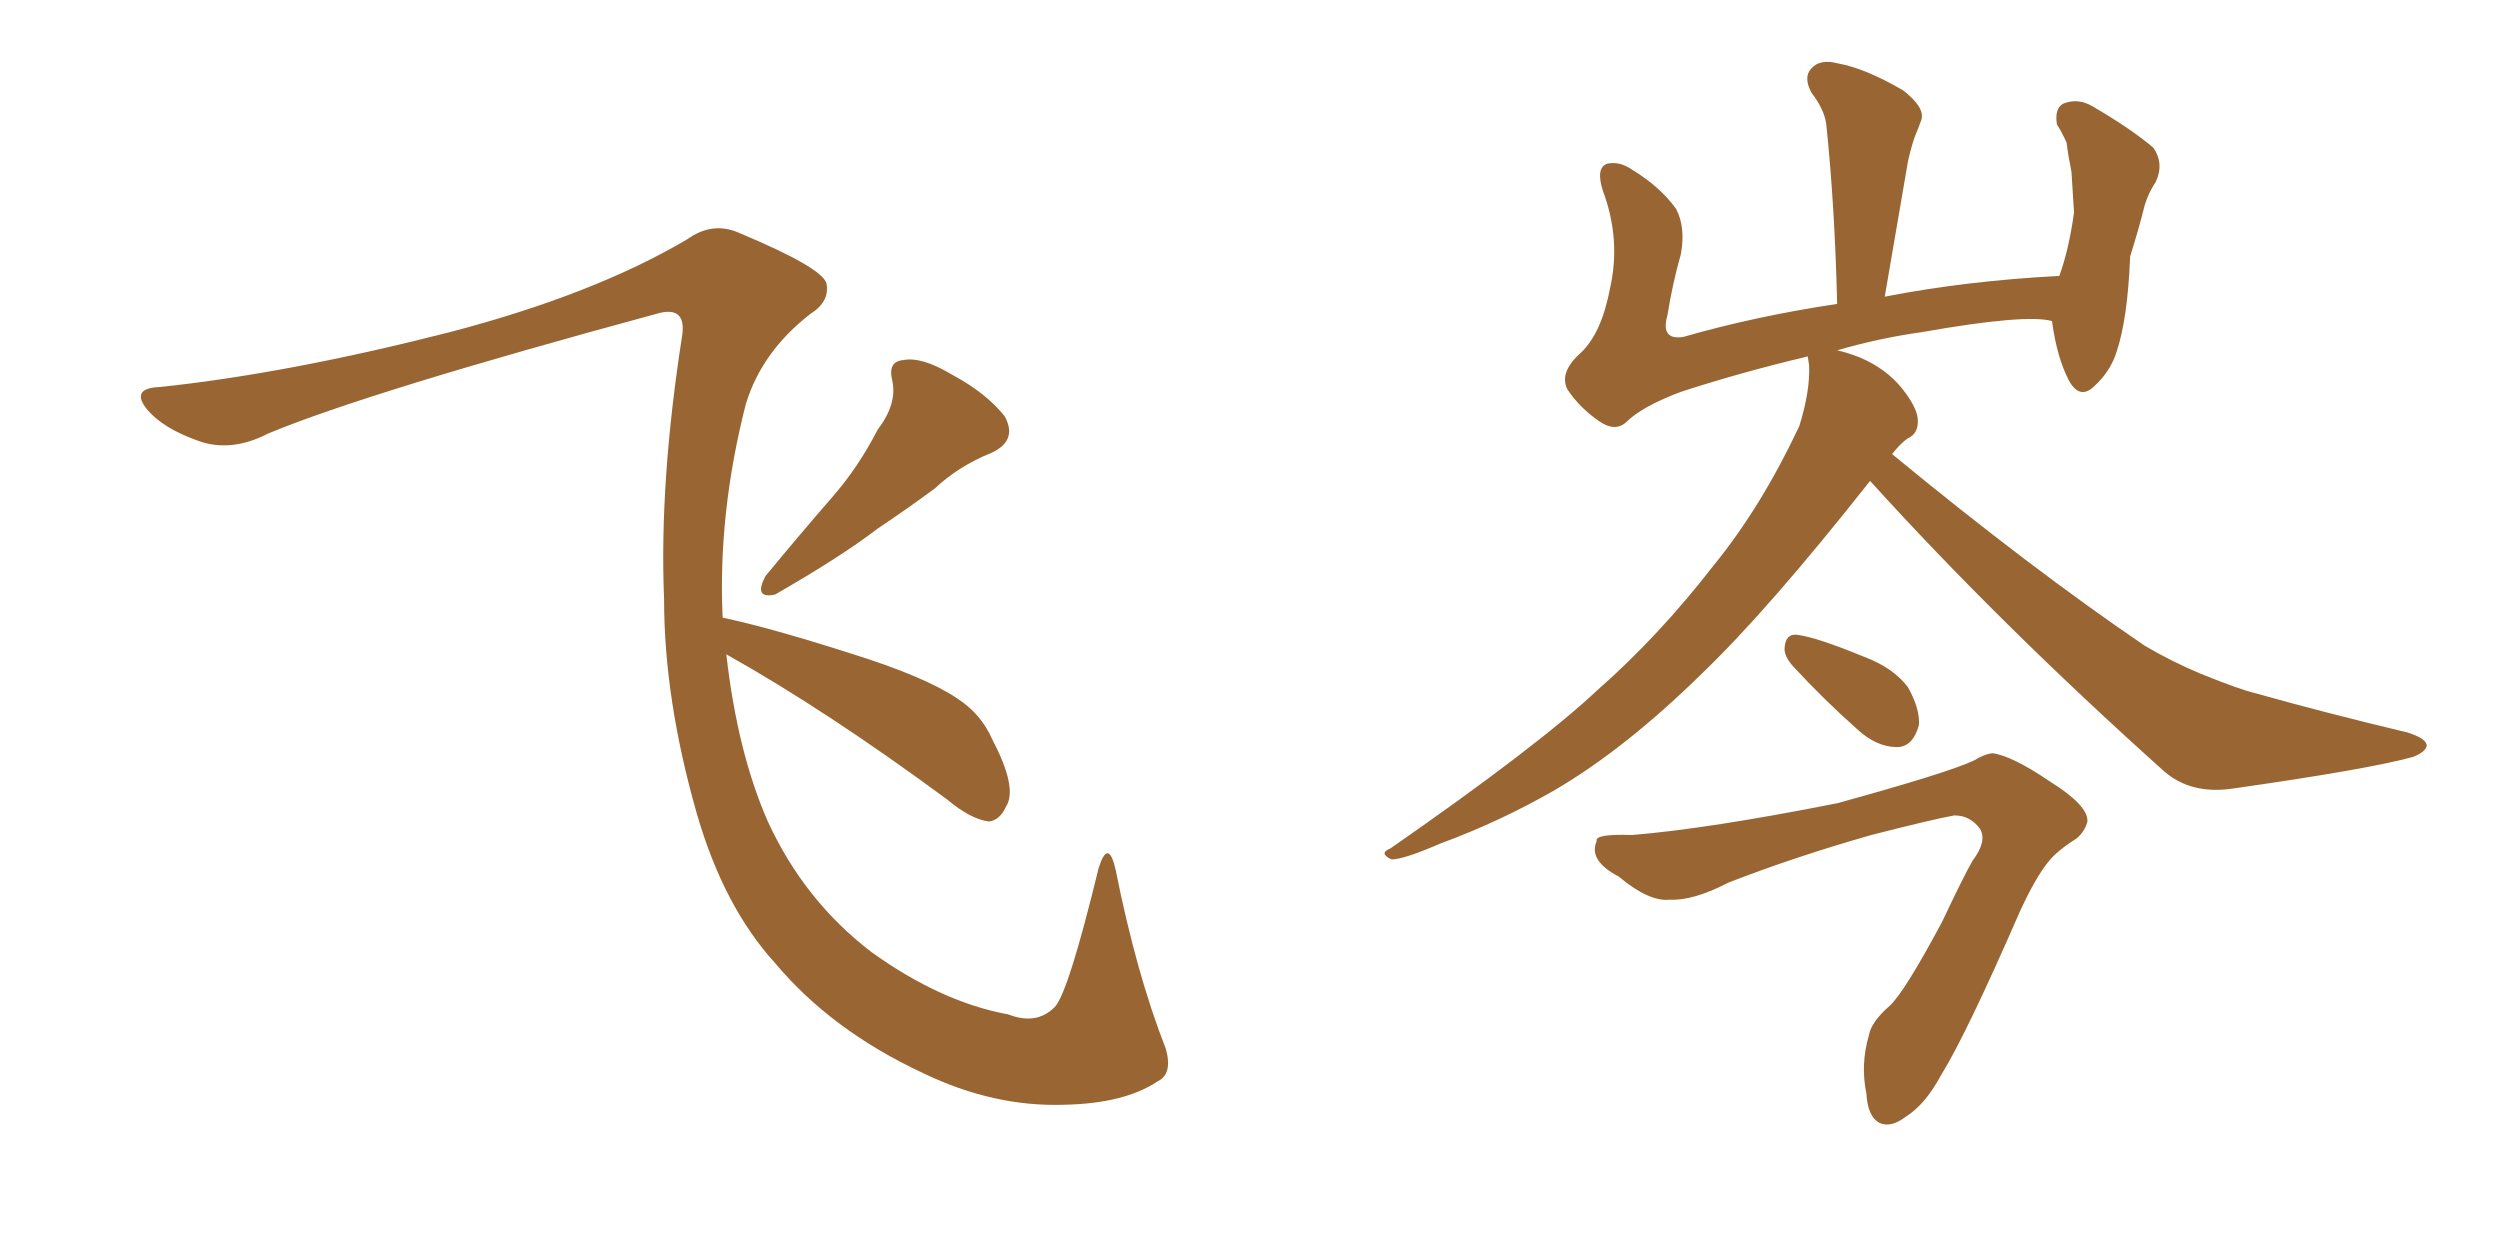 <svg xmlns="http://www.w3.org/2000/svg" xmlns:xlink="http://www.w3.org/1999/xlink" width="300" height="150"><path fill="#996633" padding="10" d="M105.32 51.56L105.32 51.56Q107.67 48.49 107.08 45.70L107.08 45.70Q106.49 43.36 108.40 43.21L108.40 43.21Q110.60 42.77 114.26 44.97L114.26 44.97Q118.36 47.17 120.56 49.95L120.56 49.95Q122.17 52.88 118.95 54.35L118.95 54.35Q114.99 55.96 112.21 58.59L112.21 58.59Q108.84 61.08 105.32 63.43L105.32 63.43Q100.93 66.80 93.02 71.34L93.02 71.34Q90.38 71.92 91.85 69.14L91.85 69.14Q95.95 64.16 99.90 59.62L99.90 59.62Q102.98 56.10 105.32 51.56ZM87.16 78.52L87.16 78.52L87.16 78.52Q88.48 90.23 92.14 98.58L92.14 98.58Q96.53 108.11 104.59 114.26L104.59 114.26Q112.94 120.26 121.00 121.73L121.00 121.73Q124.37 123.05 126.56 120.85L126.56 120.85Q128.17 119.24 131.84 104.15L131.84 104.15Q133.01 100.49 133.89 104.44L133.89 104.44Q136.38 116.89 139.89 125.83L139.89 125.83Q140.77 128.91 138.87 129.79L138.87 129.79Q134.91 132.42 127.73 132.57L127.73 132.57Q119.24 132.86 110.74 128.76L110.74 128.76Q99.76 123.63 93.02 115.58L93.02 115.58Q86.87 108.84 83.64 97.71L83.64 97.71Q79.69 83.94 79.69 71.92L79.69 71.92Q79.10 57.86 81.88 40.14L81.88 40.14Q82.32 36.62 78.81 37.65L78.81 37.65Q44.24 47.02 32.23 52.00L32.23 52.00Q27.69 54.35 23.73 52.88L23.73 52.88Q19.63 51.42 17.72 49.22L17.72 49.22Q15.53 46.58 19.19 46.44L19.19 46.44Q34.57 44.82 54.05 39.84L54.05 39.84Q71.34 35.30 82.47 28.71L82.47 28.71Q85.55 26.51 88.77 27.98L88.77 27.98Q98.58 32.08 99.17 33.98L99.17 33.98Q99.61 36.18 97.27 37.65L97.27 37.65Q91.41 42.19 89.50 48.49L89.50 48.49Q86.13 61.67 86.72 74.12L86.72 74.12Q92.29 75.29 101.95 78.37L101.95 78.37Q110.89 81.15 114.84 83.79L114.84 83.79Q117.77 85.69 119.09 88.77L119.09 88.77Q122.17 94.63 120.70 96.83L120.70 96.83Q119.97 98.44 118.65 98.58L118.65 98.58Q116.46 98.29 113.67 95.95L113.67 95.95Q99.17 85.25 87.16 78.52ZM224.41 57.71L224.41 57.71Q212.26 73.10 204.35 80.71L204.35 80.71Q195.12 89.79 186.62 94.78L186.62 94.78Q180.03 98.58 172.85 101.22L172.85 101.22Q168.46 103.13 166.99 103.13L166.99 103.13Q165.38 102.39 166.85 101.81L166.85 101.81Q184.57 89.50 191.75 82.76L191.75 82.76Q199.07 76.32 205.66 67.82L205.66 67.82Q211.38 60.79 215.92 51.12L215.92 51.12Q217.24 46.88 217.09 43.80L217.09 43.80Q216.94 42.92 216.94 42.77L216.94 42.77Q208.89 44.68 201.71 47.02L201.71 47.02Q197.02 48.78 195.12 50.68L195.12 50.68Q193.80 51.86 191.89 50.54L191.89 50.54Q189.55 48.93 188.09 46.73L188.09 46.73Q187.06 44.68 189.70 42.33L189.70 42.33Q192.19 39.99 193.21 34.57L193.21 34.57Q194.53 28.71 192.33 22.85L192.33 22.85Q191.46 20.07 192.92 19.63L192.92 19.63Q194.38 19.34 195.85 20.36L195.85 20.36Q199.22 22.41 201.12 25.05L201.12 25.05Q202.29 27.25 201.71 30.47L201.71 30.47Q200.68 34.13 200.10 37.79L200.10 37.79Q199.22 40.87 202.00 40.43L202.00 40.43Q210.64 37.94 220.46 36.47L220.46 36.47Q220.17 24.61 219.14 14.79L219.14 14.79Q218.85 13.04 217.38 11.13L217.38 11.13Q216.36 9.23 217.38 8.20L217.38 8.20Q218.41 7.03 220.61 7.62L220.61 7.62Q223.83 8.20 228.37 10.84L228.37 10.84Q231.01 12.89 230.57 14.36L230.57 14.36Q230.27 15.23 229.83 16.26L229.83 16.26Q229.39 17.43 228.96 19.34L228.96 19.34Q227.64 27.10 226.17 35.60L226.17 35.60Q235.99 33.69 247.12 33.11L247.12 33.11Q248.29 29.88 248.88 25.49L248.88 25.49Q248.73 22.85 248.58 20.65L248.58 20.65Q248.14 18.46 248.00 17.14L248.00 17.14Q247.41 15.82 246.83 14.94L246.83 14.94Q246.53 13.04 247.56 12.45L247.56 12.45Q249.32 11.72 251.07 12.74L251.07 12.74Q255.62 15.38 258.40 17.72L258.40 17.72Q259.72 19.63 258.69 21.83L258.69 21.83Q257.81 23.14 257.37 24.61L257.37 24.61Q256.64 27.54 255.62 30.76L255.62 30.76Q255.32 38.23 254.00 42.19L254.00 42.19Q253.27 44.53 251.37 46.29L251.37 46.29Q249.61 48.05 248.29 45.70L248.29 45.70Q246.83 42.92 246.24 38.53L246.24 38.53Q243.16 37.65 230.71 39.84L230.71 39.84Q225.44 40.58 220.46 42.04L220.46 42.04Q221.78 42.33 223.24 42.92L223.24 42.92Q226.32 44.24 228.22 46.58L228.22 46.58Q229.98 48.78 230.13 50.24L230.13 50.24Q230.27 52.00 228.96 52.59L228.96 52.59Q228.08 53.17 227.05 54.49L227.05 54.49Q243.60 68.12 257.37 77.49L257.37 77.49Q260.60 79.39 264.11 80.86L264.11 80.86Q268.80 82.76 270.70 83.20L270.70 83.20Q279.05 85.55 288.87 87.89L288.87 87.89Q291.21 88.62 291.21 89.50L291.21 89.50Q291.06 90.23 289.60 90.82L289.60 90.82Q284.33 92.29 267.92 94.63L267.92 94.63Q262.94 95.36 259.72 92.58L259.72 92.58Q239.94 74.85 224.41 57.71ZM215.19 79.98L215.19 79.98Q214.01 78.66 214.16 77.64L214.16 77.64Q214.31 76.03 215.63 76.17L215.63 76.17Q217.97 76.46 223.68 78.81L223.68 78.81Q227.20 80.13 228.96 82.47L228.96 82.47Q230.42 85.11 230.27 87.01L230.27 87.01Q229.54 89.65 227.64 89.65L227.64 89.65Q225.15 89.65 222.80 87.45L222.80 87.45Q218.85 83.94 215.19 79.98ZM195.85 100.20L195.85 100.20L195.85 100.20Q204.93 99.46 220.46 96.39L220.46 96.39Q233.79 92.72 236.87 91.26L236.87 91.26Q238.04 90.53 239.06 90.38L239.06 90.38Q241.41 90.67 245.95 93.75L245.95 93.75Q250.63 96.68 250.49 98.58L250.49 98.58Q250.20 99.76 249.17 100.63L249.17 100.63Q246.83 102.10 245.80 103.42L245.80 103.42Q244.34 105.18 242.43 109.28L242.43 109.28Q235.99 124.07 232.91 129.05L232.91 129.05Q231.01 132.57 228.66 134.03L228.66 134.03Q226.90 135.35 225.59 134.77L225.59 134.77Q224.12 134.03 223.97 131.25L223.97 131.25Q223.24 127.73 224.27 124.22L224.27 124.22Q224.56 122.61 226.76 120.70L226.76 120.70Q228.52 119.09 233.06 110.60L233.06 110.60Q235.69 105.03 236.72 103.27L236.72 103.27Q238.48 100.93 237.60 99.46L237.60 99.46Q236.43 97.85 234.52 97.85L234.52 97.85Q232.03 98.29 224.56 100.20L224.56 100.20Q215.33 102.83 207.42 105.91L207.42 105.91Q203.17 108.11 200.39 107.96L200.39 107.96Q197.90 108.25 194.24 105.18L194.24 105.18Q190.58 103.27 191.60 100.93L191.60 100.93Q191.31 100.05 195.85 100.20Z"/></svg>